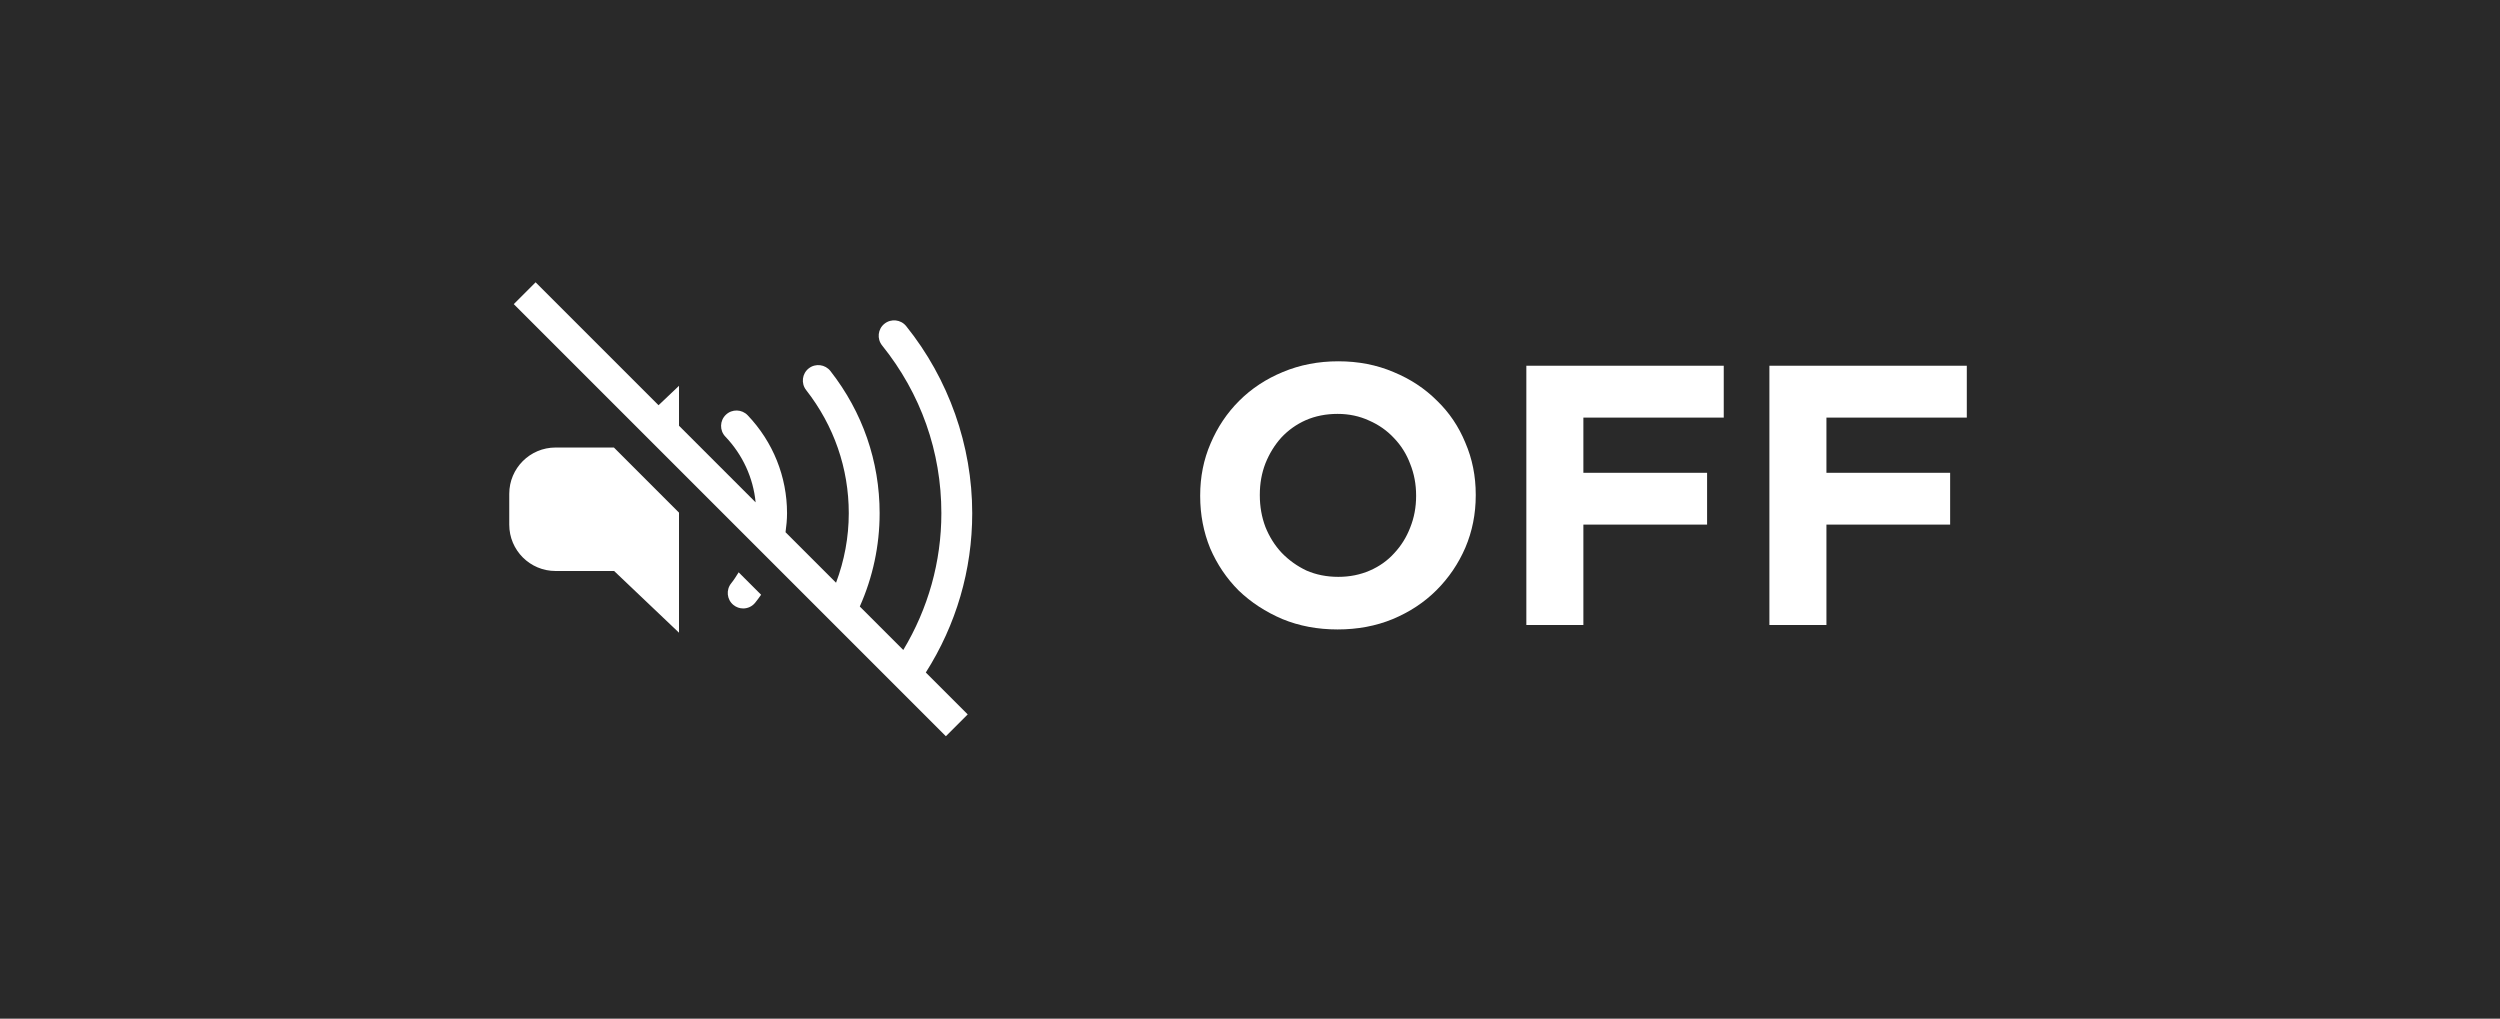 <svg width="108" height="44" viewBox="0 0 108 44" fill="none" xmlns="http://www.w3.org/2000/svg">
<rect x="0" y="0" width="108" height="44" fill="#808080" stroke="none"/>
<rect x="1" y="1" width="106" height="42" fill="#292929" stroke="#292929" stroke-width="2"/>
<g clip-path="url(#clip0_764_17)">
<path d="M23.138 12.195L22.195 13.138L40.862 31.805L41.805 30.862L39.995 29.052C41.309 26.983 42 24.625 42 22.171C42 19.247 40.986 16.377 39.146 14.087C38.915 13.801 38.495 13.756 38.208 13.986C37.921 14.216 37.876 14.636 38.107 14.923C39.781 17.006 40.667 19.513 40.667 22.171C40.667 24.269 40.097 26.287 39.022 28.079L37.143 26.201C37.706 24.937 38 23.572 38 22.171C38 19.931 37.265 17.807 35.875 16.029C35.648 15.739 35.229 15.687 34.939 15.913C34.649 16.139 34.598 16.559 34.824 16.849C36.029 18.391 36.667 20.231 36.667 22.171C36.667 23.207 36.476 24.219 36.117 25.174L33.935 22.992C33.973 22.721 34 22.447 34 22.171C34 20.593 33.396 19.09 32.3 17.94C32.045 17.674 31.623 17.664 31.357 17.918C31.091 18.172 31.08 18.595 31.335 18.861C32.084 19.646 32.539 20.64 32.643 21.701L29.333 18.391V16.667L28.449 17.506L23.138 12.195ZM24 19.333C22.895 19.333 22 20.229 22 21.333V22.667C22 23.771 22.895 24.667 24 24.667H26.53L29.333 27.333V22.146L26.521 19.333H24ZM31.91 24.724C31.808 24.885 31.71 25.049 31.588 25.198C31.357 25.483 31.399 25.903 31.685 26.135C31.809 26.236 31.957 26.285 32.105 26.285C32.3 26.285 32.491 26.201 32.622 26.039C32.714 25.927 32.797 25.81 32.88 25.693L31.91 24.724Z" fill="white"/>
</g>
<path d="M57.816 24.92C58.307 24.92 58.76 24.829 59.176 24.648C59.592 24.467 59.944 24.216 60.232 23.896C60.531 23.576 60.76 23.208 60.92 22.792C61.091 22.365 61.176 21.912 61.176 21.432V21.4C61.176 20.92 61.091 20.467 60.92 20.04C60.76 19.613 60.525 19.24 60.216 18.92C59.917 18.6 59.56 18.349 59.144 18.168C58.728 17.976 58.275 17.88 57.784 17.88C57.283 17.88 56.824 17.971 56.408 18.152C56.003 18.333 55.651 18.584 55.352 18.904C55.064 19.224 54.835 19.597 54.664 20.024C54.504 20.44 54.424 20.888 54.424 21.368V21.4C54.424 21.88 54.504 22.333 54.664 22.76C54.835 23.187 55.069 23.56 55.368 23.88C55.677 24.2 56.035 24.456 56.44 24.648C56.856 24.829 57.315 24.92 57.816 24.92ZM57.784 27.192C56.92 27.192 56.125 27.043 55.4 26.744C54.675 26.435 54.045 26.024 53.512 25.512C52.989 24.989 52.579 24.381 52.28 23.688C51.992 22.984 51.848 22.232 51.848 21.432V21.4C51.848 20.6 51.997 19.853 52.296 19.16C52.595 18.456 53.005 17.843 53.528 17.32C54.061 16.787 54.691 16.371 55.416 16.072C56.152 15.763 56.952 15.608 57.816 15.608C58.68 15.608 59.475 15.763 60.2 16.072C60.925 16.371 61.549 16.781 62.072 17.304C62.605 17.816 63.016 18.424 63.304 19.128C63.603 19.821 63.752 20.568 63.752 21.368V21.4C63.752 22.2 63.603 22.952 63.304 23.656C63.005 24.349 62.589 24.963 62.056 25.496C61.533 26.019 60.904 26.435 60.168 26.744C59.443 27.043 58.648 27.192 57.784 27.192ZM65.938 15.8H74.466V18.04H68.402V20.424H73.746V22.664H68.402V27H65.938V15.8ZM76.438 15.8H84.966V18.04H78.902V20.424H84.246V22.664H78.902V27H76.438V15.8Z" fill="white"/>
<defs>
<clipPath id="clip0_764_17">
<rect width="20" height="20" fill="white" transform="translate(22 12)"/>
</clipPath>
</defs>
</svg>
